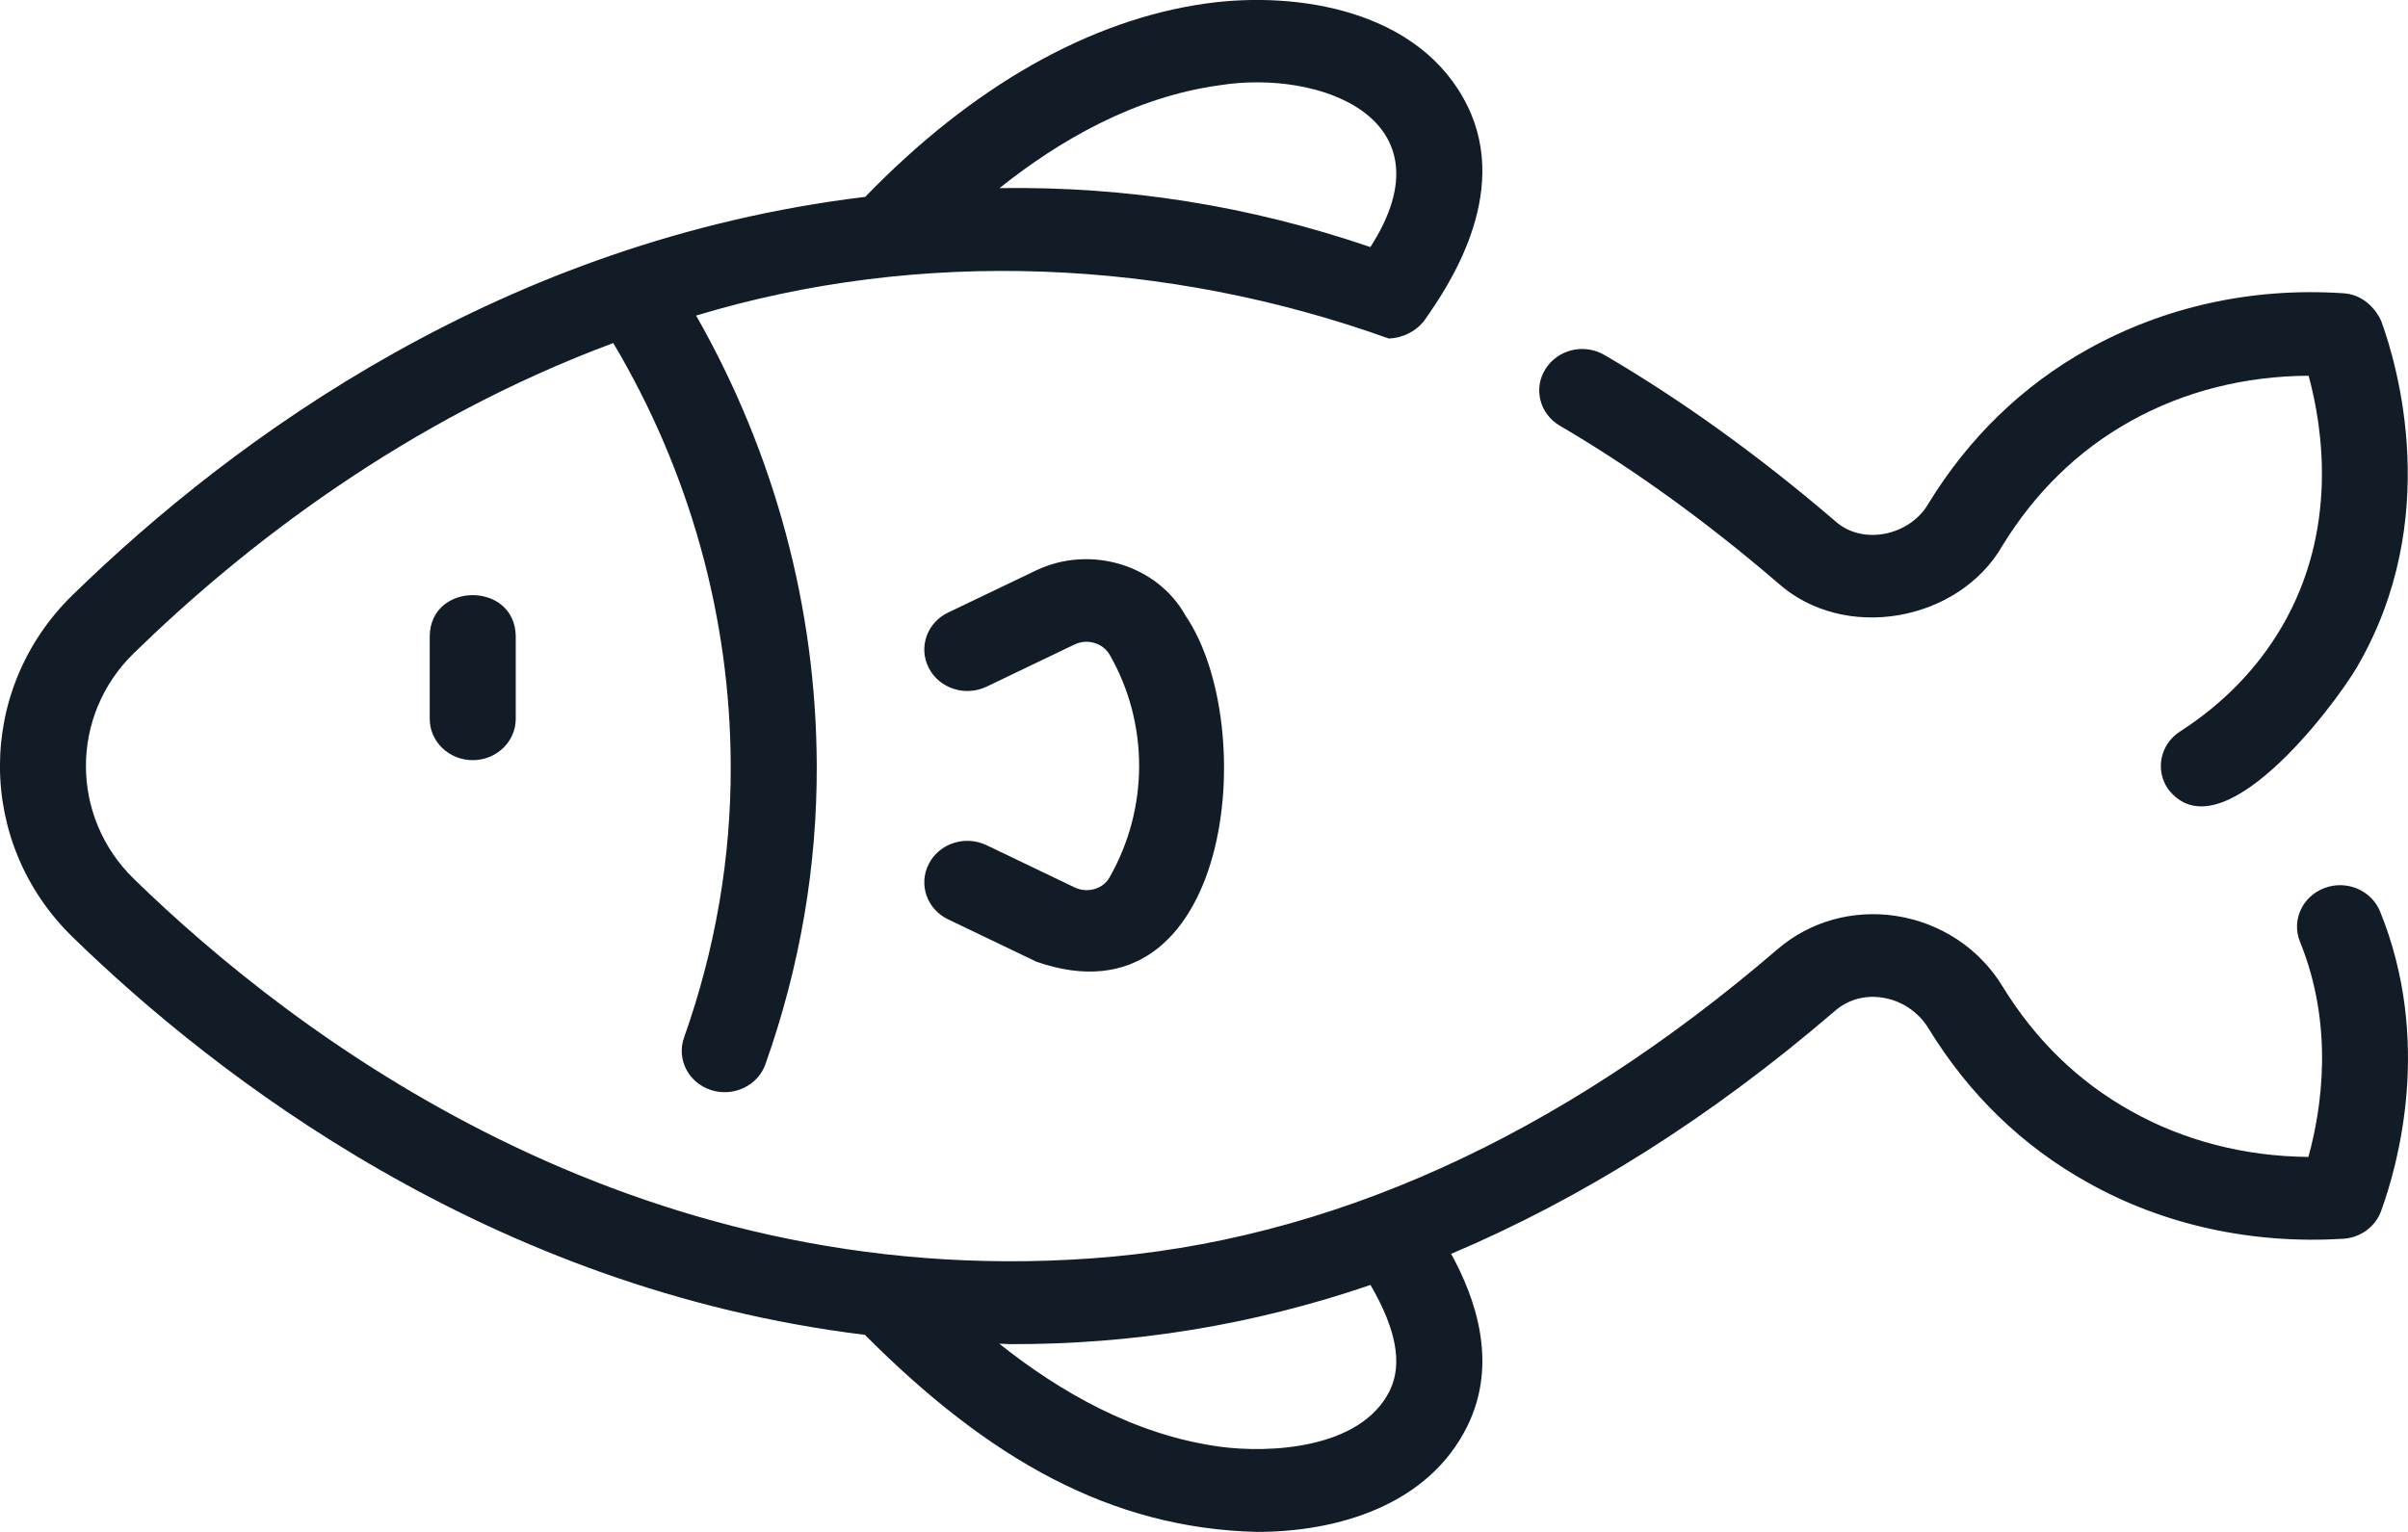 <svg width="22" height="14" viewBox="0 0 22 14" fill="none" xmlns="http://www.w3.org/2000/svg">
<path d="M21.236 8.116C21.034 8.192 20.934 8.412 21.013 8.606C21.326 9.376 21.212 10.131 21.09 10.573C20.508 10.568 19.953 10.425 19.47 10.154C18.99 9.887 18.595 9.503 18.296 9.015C18.084 8.667 17.728 8.432 17.319 8.37C16.926 8.311 16.534 8.422 16.241 8.674C14.238 10.396 12.13 11.347 9.975 11.5C5.761 11.803 2.685 9.457 1.223 8.032C0.639 7.463 0.639 6.537 1.224 5.968C2.229 4.988 3.706 3.841 5.603 3.135C6.301 4.31 6.672 5.64 6.676 6.994C6.68 7.837 6.536 8.674 6.25 9.481C6.179 9.679 6.289 9.894 6.494 9.961C6.694 10.028 6.923 9.926 6.993 9.726C7.308 8.838 7.466 7.918 7.462 6.991C7.457 5.554 7.077 4.143 6.36 2.884C8.413 2.263 10.658 2.365 12.689 3.094C12.819 3.088 12.94 3.027 13.016 2.925C13.213 2.643 13.81 1.786 13.406 0.966C12.976 0.093 11.855 -0.084 11.025 0.031C9.955 0.179 8.88 0.792 7.905 1.799C4.602 2.199 2.148 3.99 0.665 5.436C-0.222 6.299 -0.222 7.702 0.664 8.564C1.965 9.832 4.475 11.78 7.902 12.199C9.032 13.334 10.146 13.967 11.483 14C12.226 14 13.051 13.754 13.406 13.033C13.691 12.455 13.478 11.859 13.258 11.459C14.457 10.951 15.63 10.214 16.765 9.238C16.883 9.136 17.036 9.092 17.197 9.117C17.372 9.144 17.526 9.246 17.619 9.398C17.988 10.001 18.478 10.476 19.076 10.808C19.767 11.196 20.575 11.372 21.409 11.321C21.566 11.311 21.702 11.211 21.754 11.068C21.911 10.637 22.223 9.508 21.745 8.33C21.666 8.136 21.438 8.039 21.236 8.116ZM11.137 0.78C12.063 0.63 13.275 1.087 12.52 2.258C11.411 1.879 10.287 1.702 9.132 1.719C9.685 1.278 10.367 0.887 11.137 0.78ZM12.697 12.709C12.432 13.246 11.59 13.283 11.137 13.22C10.367 13.113 9.683 12.721 9.13 12.28C9.164 12.28 9.197 12.284 9.232 12.284C10.349 12.287 11.446 12.111 12.521 11.743C12.757 12.148 12.816 12.466 12.697 12.709Z" fill="#121C26"/>
<path d="M20.848 5.727C20.625 6.108 20.312 6.431 19.916 6.686C19.736 6.802 19.688 7.037 19.808 7.211C20.282 7.827 21.311 6.474 21.533 6.098C22.32 4.75 21.902 3.335 21.755 2.933C21.693 2.798 21.57 2.69 21.41 2.68C20.567 2.624 19.769 2.806 19.076 3.191C18.478 3.524 17.988 3.999 17.618 4.603C17.453 4.891 17.02 4.992 16.765 4.761C16.076 4.17 15.368 3.659 14.66 3.245C14.475 3.136 14.233 3.192 14.12 3.372C14.007 3.55 14.066 3.783 14.252 3.891C14.919 4.282 15.588 4.765 16.241 5.326C16.851 5.874 17.897 5.68 18.295 4.986C18.595 4.497 18.99 4.113 19.465 3.849C19.951 3.577 20.512 3.436 21.092 3.434C21.224 3.918 21.361 4.848 20.848 5.727Z" fill="#121C26"/>
<path d="M9.818 8.11L9.013 7.724C8.818 7.631 8.582 7.707 8.486 7.895C8.389 8.082 8.468 8.309 8.662 8.402L9.469 8.789C11.252 9.411 11.526 6.647 10.831 5.626C10.574 5.163 9.963 4.977 9.468 5.212L8.662 5.598C8.468 5.691 8.389 5.918 8.486 6.105C8.582 6.292 8.818 6.368 9.012 6.276L9.817 5.89C9.934 5.834 10.078 5.876 10.14 5.987C10.497 6.612 10.497 7.388 10.137 8.018C10.078 8.125 9.935 8.166 9.818 8.11Z" fill="#121C26"/>
<path d="M3.926 5.812V6.569C3.926 6.778 4.102 6.947 4.319 6.947C4.536 6.947 4.712 6.778 4.712 6.569V5.812C4.703 5.315 3.935 5.314 3.926 5.812Z" fill="#121C26"/>
</svg>
